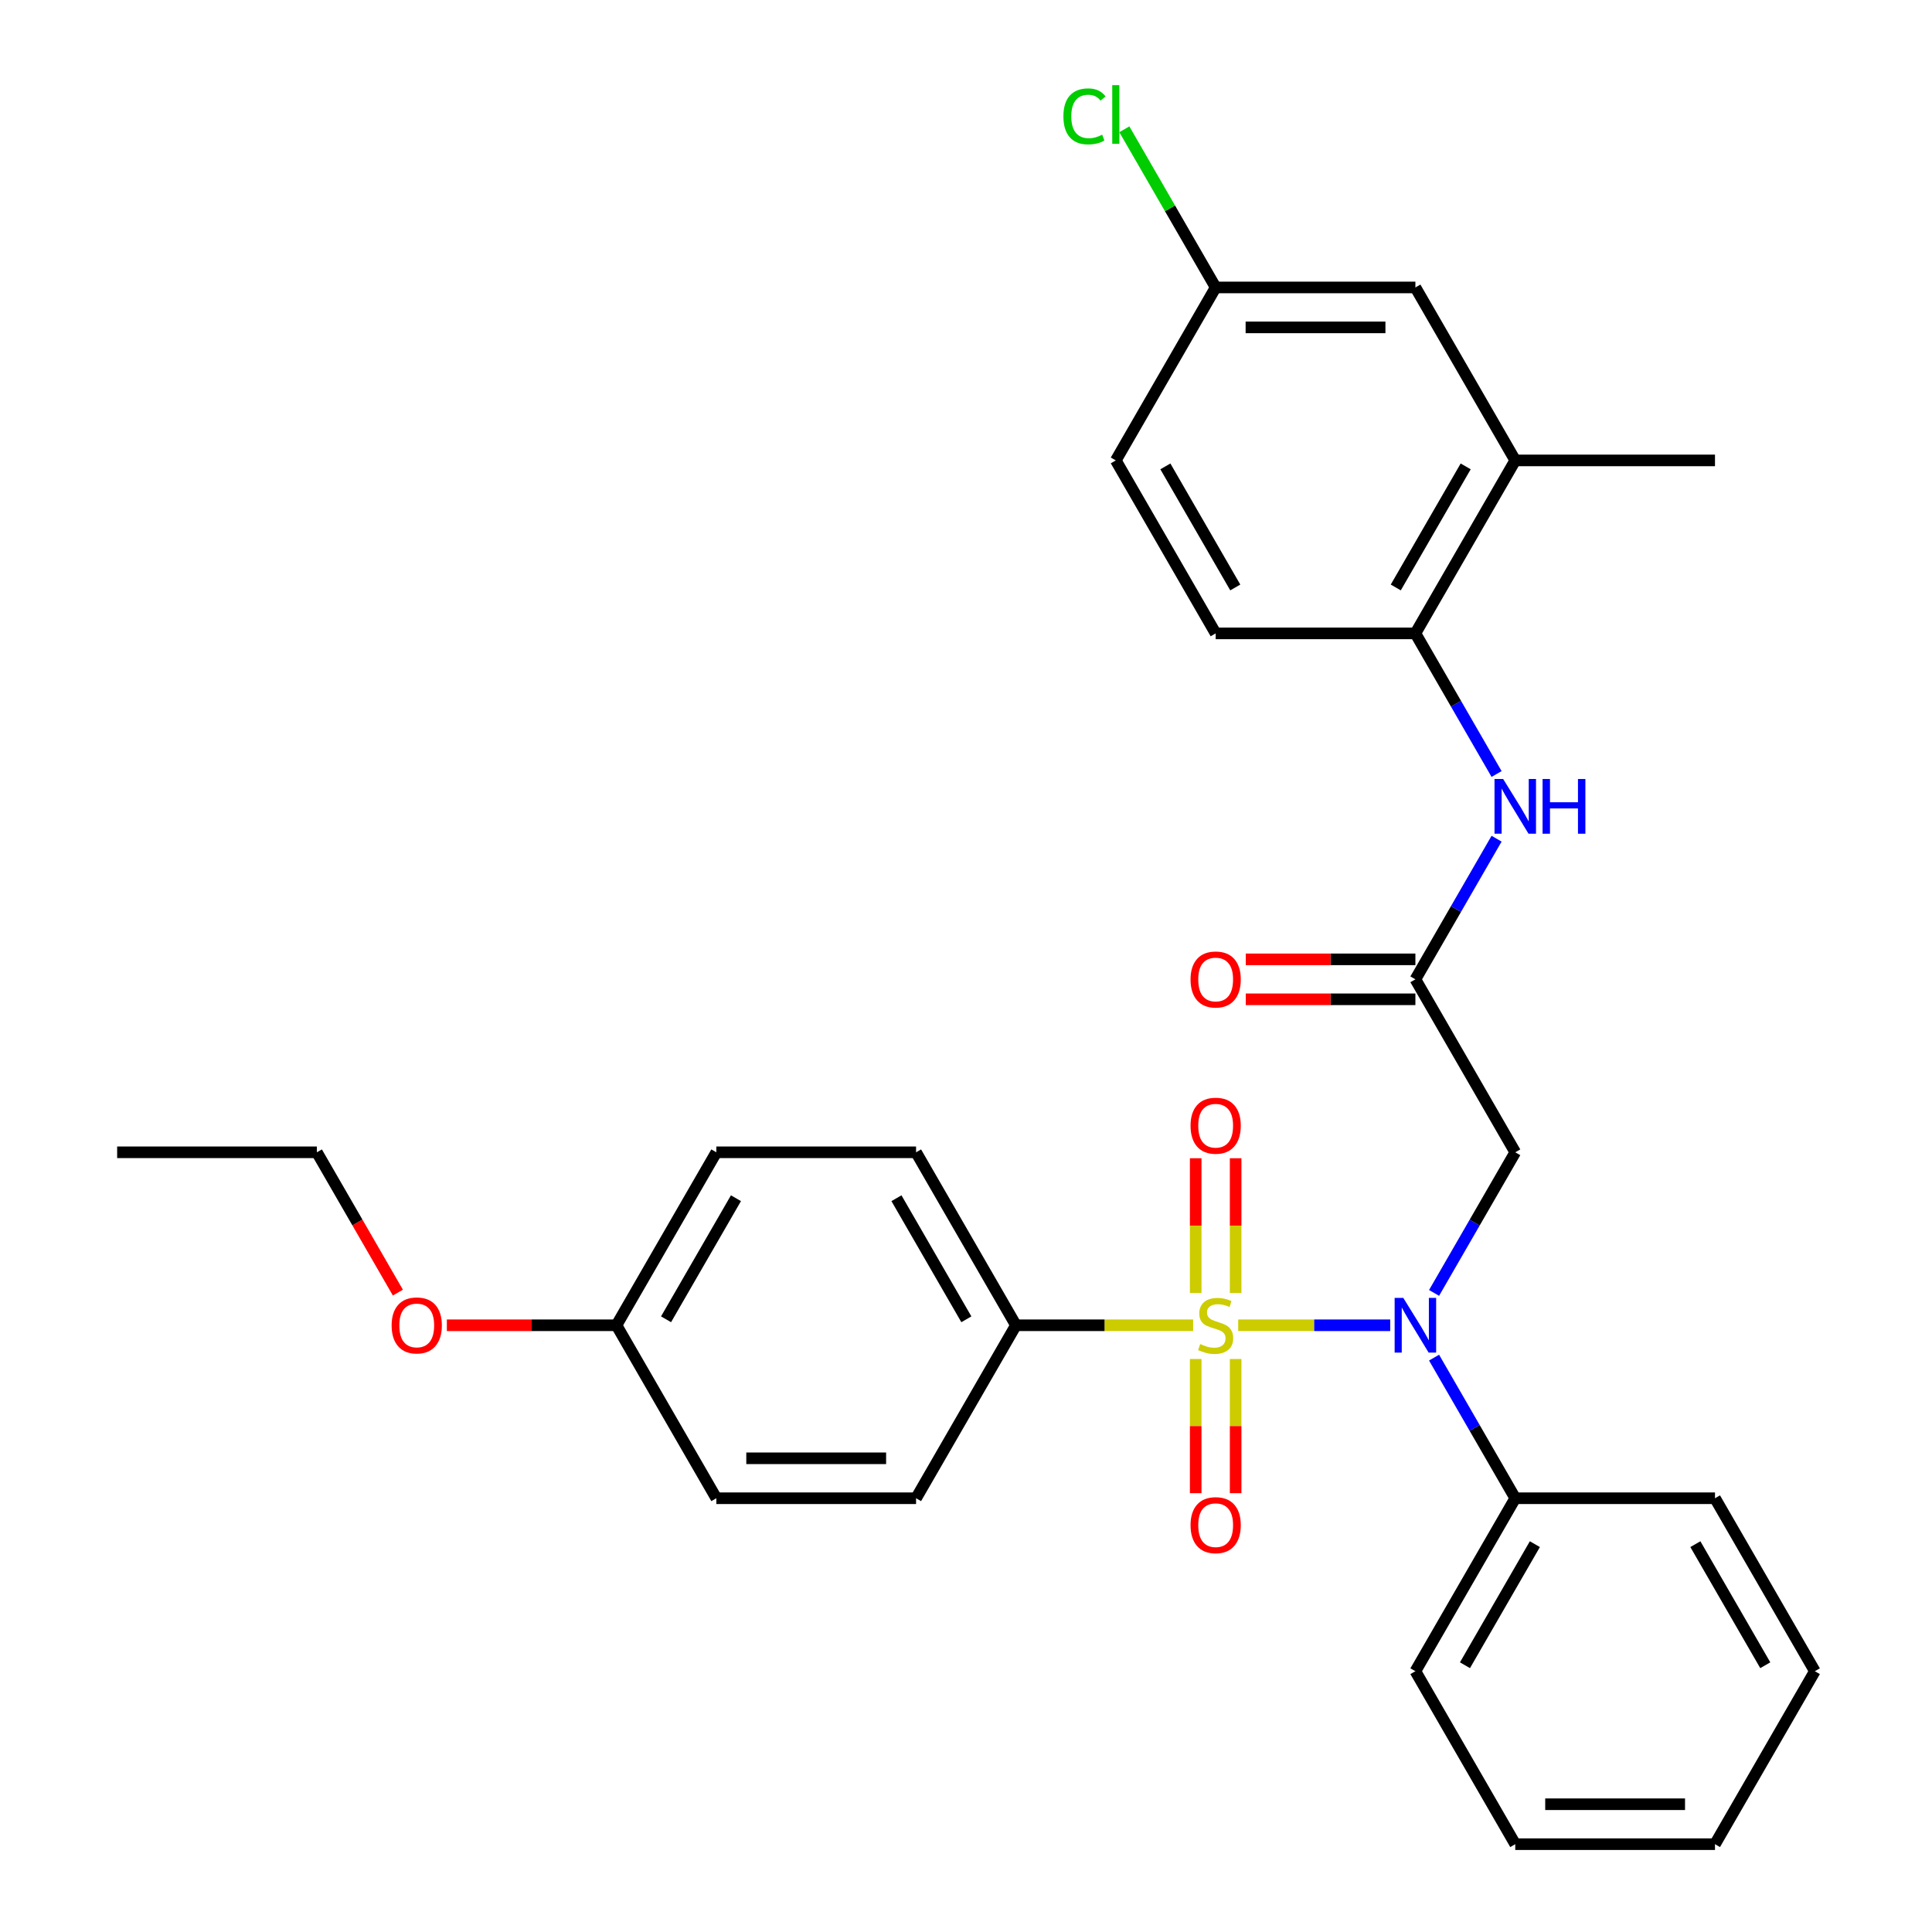 <?xml version='1.0' encoding='iso-8859-1'?>
<svg version='1.1' baseProfile='full'
              xmlns='http://www.w3.org/2000/svg'
                      xmlns:rdkit='http://www.rdkit.org/xml'
                      xmlns:xlink='http://www.w3.org/1999/xlink'
                  xml:space='preserve'
width='1000px' height='1000px' viewBox='0 0 1000 1000'>
<!-- END OF HEADER -->
<rect style='opacity:1.0;fill:#FFFFFF;stroke:none' width='1000' height='1000' x='0' y='0'> </rect>
<path class='bond-0' d='M 640.889,685.957 L 680.23,685.957' style='fill:none;fill-rule:evenodd;stroke:#CCCC00;stroke-width:6px;stroke-linecap:butt;stroke-linejoin:miter;stroke-opacity:1' />
<path class='bond-0' d='M 680.23,685.957 L 719.571,685.957' style='fill:none;fill-rule:evenodd;stroke:#0000FF;stroke-width:6px;stroke-linecap:butt;stroke-linejoin:miter;stroke-opacity:1' />
<path class='bond-3' d='M 617.56,685.957 L 571.702,685.957' style='fill:none;fill-rule:evenodd;stroke:#CCCC00;stroke-width:6px;stroke-linecap:butt;stroke-linejoin:miter;stroke-opacity:1' />
<path class='bond-3' d='M 571.702,685.957 L 525.845,685.957' style='fill:none;fill-rule:evenodd;stroke:#000000;stroke-width:6px;stroke-linecap:butt;stroke-linejoin:miter;stroke-opacity:1' />
<path class='bond-6' d='M 639.563,669.253 L 639.563,634.379' style='fill:none;fill-rule:evenodd;stroke:#CCCC00;stroke-width:6px;stroke-linecap:butt;stroke-linejoin:miter;stroke-opacity:1' />
<path class='bond-6' d='M 639.563,634.379 L 639.563,599.504' style='fill:none;fill-rule:evenodd;stroke:#FF0000;stroke-width:6px;stroke-linecap:butt;stroke-linejoin:miter;stroke-opacity:1' />
<path class='bond-6' d='M 618.887,669.253 L 618.887,634.379' style='fill:none;fill-rule:evenodd;stroke:#CCCC00;stroke-width:6px;stroke-linecap:butt;stroke-linejoin:miter;stroke-opacity:1' />
<path class='bond-6' d='M 618.887,634.379 L 618.887,599.504' style='fill:none;fill-rule:evenodd;stroke:#FF0000;stroke-width:6px;stroke-linecap:butt;stroke-linejoin:miter;stroke-opacity:1' />
<path class='bond-7' d='M 618.887,703.422 L 618.887,738.145' style='fill:none;fill-rule:evenodd;stroke:#CCCC00;stroke-width:6px;stroke-linecap:butt;stroke-linejoin:miter;stroke-opacity:1' />
<path class='bond-7' d='M 618.887,738.145 L 618.887,772.869' style='fill:none;fill-rule:evenodd;stroke:#FF0000;stroke-width:6px;stroke-linecap:butt;stroke-linejoin:miter;stroke-opacity:1' />
<path class='bond-7' d='M 639.563,703.422 L 639.563,738.145' style='fill:none;fill-rule:evenodd;stroke:#CCCC00;stroke-width:6px;stroke-linecap:butt;stroke-linejoin:miter;stroke-opacity:1' />
<path class='bond-7' d='M 639.563,738.145 L 639.563,772.869' style='fill:none;fill-rule:evenodd;stroke:#FF0000;stroke-width:6px;stroke-linecap:butt;stroke-linejoin:miter;stroke-opacity:1' />
<path class='bond-1' d='M 742.272,669.213 L 763.283,632.82' style='fill:none;fill-rule:evenodd;stroke:#0000FF;stroke-width:6px;stroke-linecap:butt;stroke-linejoin:miter;stroke-opacity:1' />
<path class='bond-1' d='M 763.283,632.82 L 784.294,596.428' style='fill:none;fill-rule:evenodd;stroke:#000000;stroke-width:6px;stroke-linecap:butt;stroke-linejoin:miter;stroke-opacity:1' />
<path class='bond-9' d='M 742.272,702.702 L 763.283,739.094' style='fill:none;fill-rule:evenodd;stroke:#0000FF;stroke-width:6px;stroke-linecap:butt;stroke-linejoin:miter;stroke-opacity:1' />
<path class='bond-9' d='M 763.283,739.094 L 784.294,775.487' style='fill:none;fill-rule:evenodd;stroke:#000000;stroke-width:6px;stroke-linecap:butt;stroke-linejoin:miter;stroke-opacity:1' />
<path class='bond-2' d='M 784.294,596.428 L 732.604,506.898' style='fill:none;fill-rule:evenodd;stroke:#000000;stroke-width:6px;stroke-linecap:butt;stroke-linejoin:miter;stroke-opacity:1' />
<path class='bond-4' d='M 732.604,506.898 L 753.615,470.506' style='fill:none;fill-rule:evenodd;stroke:#000000;stroke-width:6px;stroke-linecap:butt;stroke-linejoin:miter;stroke-opacity:1' />
<path class='bond-4' d='M 753.615,470.506 L 774.627,434.114' style='fill:none;fill-rule:evenodd;stroke:#0000FF;stroke-width:6px;stroke-linecap:butt;stroke-linejoin:miter;stroke-opacity:1' />
<path class='bond-10' d='M 732.604,496.56 L 688.707,496.56' style='fill:none;fill-rule:evenodd;stroke:#000000;stroke-width:6px;stroke-linecap:butt;stroke-linejoin:miter;stroke-opacity:1' />
<path class='bond-10' d='M 688.707,496.56 L 644.809,496.56' style='fill:none;fill-rule:evenodd;stroke:#FF0000;stroke-width:6px;stroke-linecap:butt;stroke-linejoin:miter;stroke-opacity:1' />
<path class='bond-10' d='M 732.604,517.236 L 688.707,517.236' style='fill:none;fill-rule:evenodd;stroke:#000000;stroke-width:6px;stroke-linecap:butt;stroke-linejoin:miter;stroke-opacity:1' />
<path class='bond-10' d='M 688.707,517.236 L 644.809,517.236' style='fill:none;fill-rule:evenodd;stroke:#FF0000;stroke-width:6px;stroke-linecap:butt;stroke-linejoin:miter;stroke-opacity:1' />
<path class='bond-13' d='M 525.845,685.957 L 474.155,596.428' style='fill:none;fill-rule:evenodd;stroke:#000000;stroke-width:6px;stroke-linecap:butt;stroke-linejoin:miter;stroke-opacity:1' />
<path class='bond-13' d='M 500.186,682.866 L 464.003,620.195' style='fill:none;fill-rule:evenodd;stroke:#000000;stroke-width:6px;stroke-linecap:butt;stroke-linejoin:miter;stroke-opacity:1' />
<path class='bond-14' d='M 525.845,685.957 L 474.155,775.487' style='fill:none;fill-rule:evenodd;stroke:#000000;stroke-width:6px;stroke-linecap:butt;stroke-linejoin:miter;stroke-opacity:1' />
<path class='bond-5' d='M 774.627,400.625 L 753.615,364.232' style='fill:none;fill-rule:evenodd;stroke:#0000FF;stroke-width:6px;stroke-linecap:butt;stroke-linejoin:miter;stroke-opacity:1' />
<path class='bond-5' d='M 753.615,364.232 L 732.604,327.84' style='fill:none;fill-rule:evenodd;stroke:#000000;stroke-width:6px;stroke-linecap:butt;stroke-linejoin:miter;stroke-opacity:1' />
<path class='bond-8' d='M 732.604,327.84 L 784.294,238.31' style='fill:none;fill-rule:evenodd;stroke:#000000;stroke-width:6px;stroke-linecap:butt;stroke-linejoin:miter;stroke-opacity:1' />
<path class='bond-8' d='M 722.452,304.072 L 758.635,241.402' style='fill:none;fill-rule:evenodd;stroke:#000000;stroke-width:6px;stroke-linecap:butt;stroke-linejoin:miter;stroke-opacity:1' />
<path class='bond-12' d='M 732.604,327.84 L 629.225,327.84' style='fill:none;fill-rule:evenodd;stroke:#000000;stroke-width:6px;stroke-linecap:butt;stroke-linejoin:miter;stroke-opacity:1' />
<path class='bond-11' d='M 784.294,238.31 L 732.604,148.781' style='fill:none;fill-rule:evenodd;stroke:#000000;stroke-width:6px;stroke-linecap:butt;stroke-linejoin:miter;stroke-opacity:1' />
<path class='bond-22' d='M 784.294,238.31 L 887.674,238.31' style='fill:none;fill-rule:evenodd;stroke:#000000;stroke-width:6px;stroke-linecap:butt;stroke-linejoin:miter;stroke-opacity:1' />
<path class='bond-23' d='M 784.294,775.487 L 732.604,865.016' style='fill:none;fill-rule:evenodd;stroke:#000000;stroke-width:6px;stroke-linecap:butt;stroke-linejoin:miter;stroke-opacity:1' />
<path class='bond-23' d='M 794.446,799.254 L 758.264,861.925' style='fill:none;fill-rule:evenodd;stroke:#000000;stroke-width:6px;stroke-linecap:butt;stroke-linejoin:miter;stroke-opacity:1' />
<path class='bond-24' d='M 784.294,775.487 L 887.674,775.487' style='fill:none;fill-rule:evenodd;stroke:#000000;stroke-width:6px;stroke-linecap:butt;stroke-linejoin:miter;stroke-opacity:1' />
<path class='bond-32' d='M 732.604,148.781 L 629.225,148.781' style='fill:none;fill-rule:evenodd;stroke:#000000;stroke-width:6px;stroke-linecap:butt;stroke-linejoin:miter;stroke-opacity:1' />
<path class='bond-32' d='M 717.097,169.457 L 644.732,169.457' style='fill:none;fill-rule:evenodd;stroke:#000000;stroke-width:6px;stroke-linecap:butt;stroke-linejoin:miter;stroke-opacity:1' />
<path class='bond-17' d='M 629.225,327.84 L 577.535,238.31' style='fill:none;fill-rule:evenodd;stroke:#000000;stroke-width:6px;stroke-linecap:butt;stroke-linejoin:miter;stroke-opacity:1' />
<path class='bond-17' d='M 639.377,304.072 L 603.194,241.402' style='fill:none;fill-rule:evenodd;stroke:#000000;stroke-width:6px;stroke-linecap:butt;stroke-linejoin:miter;stroke-opacity:1' />
<path class='bond-19' d='M 474.155,596.428 L 370.775,596.428' style='fill:none;fill-rule:evenodd;stroke:#000000;stroke-width:6px;stroke-linecap:butt;stroke-linejoin:miter;stroke-opacity:1' />
<path class='bond-18' d='M 474.155,775.487 L 370.775,775.487' style='fill:none;fill-rule:evenodd;stroke:#000000;stroke-width:6px;stroke-linecap:butt;stroke-linejoin:miter;stroke-opacity:1' />
<path class='bond-18' d='M 458.648,754.811 L 386.282,754.811' style='fill:none;fill-rule:evenodd;stroke:#000000;stroke-width:6px;stroke-linecap:butt;stroke-linejoin:miter;stroke-opacity:1' />
<path class='bond-15' d='M 629.225,148.781 L 577.535,238.31' style='fill:none;fill-rule:evenodd;stroke:#000000;stroke-width:6px;stroke-linecap:butt;stroke-linejoin:miter;stroke-opacity:1' />
<path class='bond-20' d='M 629.225,148.781 L 605.592,107.848' style='fill:none;fill-rule:evenodd;stroke:#000000;stroke-width:6px;stroke-linecap:butt;stroke-linejoin:miter;stroke-opacity:1' />
<path class='bond-20' d='M 605.592,107.848 L 581.959,66.915' style='fill:none;fill-rule:evenodd;stroke:#00CC00;stroke-width:6px;stroke-linecap:butt;stroke-linejoin:miter;stroke-opacity:1' />
<path class='bond-16' d='M 319.086,685.957 L 370.775,775.487' style='fill:none;fill-rule:evenodd;stroke:#000000;stroke-width:6px;stroke-linecap:butt;stroke-linejoin:miter;stroke-opacity:1' />
<path class='bond-21' d='M 319.086,685.957 L 275.188,685.957' style='fill:none;fill-rule:evenodd;stroke:#000000;stroke-width:6px;stroke-linecap:butt;stroke-linejoin:miter;stroke-opacity:1' />
<path class='bond-21' d='M 275.188,685.957 L 231.29,685.957' style='fill:none;fill-rule:evenodd;stroke:#FF0000;stroke-width:6px;stroke-linecap:butt;stroke-linejoin:miter;stroke-opacity:1' />
<path class='bond-30' d='M 319.086,685.957 L 370.775,596.428' style='fill:none;fill-rule:evenodd;stroke:#000000;stroke-width:6px;stroke-linecap:butt;stroke-linejoin:miter;stroke-opacity:1' />
<path class='bond-30' d='M 344.745,682.866 L 380.928,620.195' style='fill:none;fill-rule:evenodd;stroke:#000000;stroke-width:6px;stroke-linecap:butt;stroke-linejoin:miter;stroke-opacity:1' />
<path class='bond-25' d='M 205.946,669.053 L 184.981,632.74' style='fill:none;fill-rule:evenodd;stroke:#FF0000;stroke-width:6px;stroke-linecap:butt;stroke-linejoin:miter;stroke-opacity:1' />
<path class='bond-25' d='M 184.981,632.74 L 164.016,596.428' style='fill:none;fill-rule:evenodd;stroke:#000000;stroke-width:6px;stroke-linecap:butt;stroke-linejoin:miter;stroke-opacity:1' />
<path class='bond-27' d='M 732.604,865.016 L 784.294,954.545' style='fill:none;fill-rule:evenodd;stroke:#000000;stroke-width:6px;stroke-linecap:butt;stroke-linejoin:miter;stroke-opacity:1' />
<path class='bond-28' d='M 887.674,775.487 L 939.364,865.016' style='fill:none;fill-rule:evenodd;stroke:#000000;stroke-width:6px;stroke-linecap:butt;stroke-linejoin:miter;stroke-opacity:1' />
<path class='bond-28' d='M 877.521,799.254 L 913.704,861.925' style='fill:none;fill-rule:evenodd;stroke:#000000;stroke-width:6px;stroke-linecap:butt;stroke-linejoin:miter;stroke-opacity:1' />
<path class='bond-26' d='M 164.016,596.428 L 60.636,596.428' style='fill:none;fill-rule:evenodd;stroke:#000000;stroke-width:6px;stroke-linecap:butt;stroke-linejoin:miter;stroke-opacity:1' />
<path class='bond-31' d='M 784.294,954.545 L 887.674,954.545' style='fill:none;fill-rule:evenodd;stroke:#000000;stroke-width:6px;stroke-linecap:butt;stroke-linejoin:miter;stroke-opacity:1' />
<path class='bond-31' d='M 799.801,933.87 L 872.167,933.87' style='fill:none;fill-rule:evenodd;stroke:#000000;stroke-width:6px;stroke-linecap:butt;stroke-linejoin:miter;stroke-opacity:1' />
<path class='bond-29' d='M 939.364,865.016 L 887.674,954.545' style='fill:none;fill-rule:evenodd;stroke:#000000;stroke-width:6px;stroke-linecap:butt;stroke-linejoin:miter;stroke-opacity:1' />
<path  class='atom-0' d='M 621.225 695.677
Q 621.545 695.797, 622.865 696.357
Q 624.185 696.917, 625.625 697.277
Q 627.105 697.597, 628.545 697.597
Q 631.225 697.597, 632.785 696.317
Q 634.345 694.997, 634.345 692.717
Q 634.345 691.157, 633.545 690.197
Q 632.785 689.237, 631.585 688.717
Q 630.385 688.197, 628.385 687.597
Q 625.865 686.837, 624.345 686.117
Q 622.865 685.397, 621.785 683.877
Q 620.745 682.357, 620.745 679.797
Q 620.745 676.237, 623.145 674.037
Q 625.585 671.837, 630.385 671.837
Q 633.665 671.837, 637.385 673.397
L 636.465 676.477
Q 633.065 675.077, 630.505 675.077
Q 627.745 675.077, 626.225 676.237
Q 624.705 677.357, 624.745 679.317
Q 624.745 680.837, 625.505 681.757
Q 626.305 682.677, 627.425 683.197
Q 628.585 683.717, 630.505 684.317
Q 633.065 685.117, 634.585 685.917
Q 636.105 686.717, 637.185 688.357
Q 638.305 689.957, 638.305 692.717
Q 638.305 696.637, 635.665 698.757
Q 633.065 700.837, 628.705 700.837
Q 626.185 700.837, 624.265 700.277
Q 622.385 699.757, 620.145 698.837
L 621.225 695.677
' fill='#CCCC00'/>
<path  class='atom-1' d='M 726.344 671.797
L 735.624 686.797
Q 736.544 688.277, 738.024 690.957
Q 739.504 693.637, 739.584 693.797
L 739.584 671.797
L 743.344 671.797
L 743.344 700.117
L 739.464 700.117
L 729.504 683.717
Q 728.344 681.797, 727.104 679.597
Q 725.904 677.397, 725.544 676.717
L 725.544 700.117
L 721.864 700.117
L 721.864 671.797
L 726.344 671.797
' fill='#0000FF'/>
<path  class='atom-5' d='M 778.034 403.209
L 787.314 418.209
Q 788.234 419.689, 789.714 422.369
Q 791.194 425.049, 791.274 425.209
L 791.274 403.209
L 795.034 403.209
L 795.034 431.529
L 791.154 431.529
L 781.194 415.129
Q 780.034 413.209, 778.794 411.009
Q 777.594 408.809, 777.234 408.129
L 777.234 431.529
L 773.554 431.529
L 773.554 403.209
L 778.034 403.209
' fill='#0000FF'/>
<path  class='atom-5' d='M 798.434 403.209
L 802.274 403.209
L 802.274 415.249
L 816.754 415.249
L 816.754 403.209
L 820.594 403.209
L 820.594 431.529
L 816.754 431.529
L 816.754 418.449
L 802.274 418.449
L 802.274 431.529
L 798.434 431.529
L 798.434 403.209
' fill='#0000FF'/>
<path  class='atom-7' d='M 616.225 582.658
Q 616.225 575.858, 619.585 572.058
Q 622.945 568.258, 629.225 568.258
Q 635.505 568.258, 638.865 572.058
Q 642.225 575.858, 642.225 582.658
Q 642.225 589.538, 638.825 593.458
Q 635.425 597.338, 629.225 597.338
Q 622.985 597.338, 619.585 593.458
Q 616.225 589.578, 616.225 582.658
M 629.225 594.138
Q 633.545 594.138, 635.865 591.258
Q 638.225 588.338, 638.225 582.658
Q 638.225 577.098, 635.865 574.298
Q 633.545 571.458, 629.225 571.458
Q 624.905 571.458, 622.545 574.258
Q 620.225 577.058, 620.225 582.658
Q 620.225 588.378, 622.545 591.258
Q 624.905 594.138, 629.225 594.138
' fill='#FF0000'/>
<path  class='atom-8' d='M 616.225 789.417
Q 616.225 782.617, 619.585 778.817
Q 622.945 775.017, 629.225 775.017
Q 635.505 775.017, 638.865 778.817
Q 642.225 782.617, 642.225 789.417
Q 642.225 796.297, 638.825 800.217
Q 635.425 804.097, 629.225 804.097
Q 622.985 804.097, 619.585 800.217
Q 616.225 796.337, 616.225 789.417
M 629.225 800.897
Q 633.545 800.897, 635.865 798.017
Q 638.225 795.097, 638.225 789.417
Q 638.225 783.857, 635.865 781.057
Q 633.545 778.217, 629.225 778.217
Q 624.905 778.217, 622.545 781.017
Q 620.225 783.817, 620.225 789.417
Q 620.225 795.137, 622.545 798.017
Q 624.905 800.897, 629.225 800.897
' fill='#FF0000'/>
<path  class='atom-11' d='M 616.225 506.978
Q 616.225 500.178, 619.585 496.378
Q 622.945 492.578, 629.225 492.578
Q 635.505 492.578, 638.865 496.378
Q 642.225 500.178, 642.225 506.978
Q 642.225 513.858, 638.825 517.778
Q 635.425 521.658, 629.225 521.658
Q 622.985 521.658, 619.585 517.778
Q 616.225 513.898, 616.225 506.978
M 629.225 518.458
Q 633.545 518.458, 635.865 515.578
Q 638.225 512.658, 638.225 506.978
Q 638.225 501.418, 635.865 498.618
Q 633.545 495.778, 629.225 495.778
Q 624.905 495.778, 622.545 498.578
Q 620.225 501.378, 620.225 506.978
Q 620.225 512.698, 622.545 515.578
Q 624.905 518.458, 629.225 518.458
' fill='#FF0000'/>
<path  class='atom-21' d='M 550.415 60.231
Q 550.415 53.191, 553.695 49.511
Q 557.015 45.791, 563.295 45.791
Q 569.135 45.791, 572.255 49.911
L 569.615 52.071
Q 567.335 49.071, 563.295 49.071
Q 559.015 49.071, 556.735 51.951
Q 554.495 54.791, 554.495 60.231
Q 554.495 65.831, 556.815 68.711
Q 559.175 71.591, 563.735 71.591
Q 566.855 71.591, 570.495 69.711
L 571.615 72.711
Q 570.135 73.671, 567.895 74.231
Q 565.655 74.791, 563.175 74.791
Q 557.015 74.791, 553.695 71.031
Q 550.415 67.271, 550.415 60.231
' fill='#00CC00'/>
<path  class='atom-21' d='M 575.695 44.071
L 579.375 44.071
L 579.375 74.431
L 575.695 74.431
L 575.695 44.071
' fill='#00CC00'/>
<path  class='atom-22' d='M 202.706 686.037
Q 202.706 679.237, 206.066 675.437
Q 209.426 671.637, 215.706 671.637
Q 221.986 671.637, 225.346 675.437
Q 228.706 679.237, 228.706 686.037
Q 228.706 692.917, 225.306 696.837
Q 221.906 700.717, 215.706 700.717
Q 209.466 700.717, 206.066 696.837
Q 202.706 692.957, 202.706 686.037
M 215.706 697.517
Q 220.026 697.517, 222.346 694.637
Q 224.706 691.717, 224.706 686.037
Q 224.706 680.477, 222.346 677.677
Q 220.026 674.837, 215.706 674.837
Q 211.386 674.837, 209.026 677.637
Q 206.706 680.437, 206.706 686.037
Q 206.706 691.757, 209.026 694.637
Q 211.386 697.517, 215.706 697.517
' fill='#FF0000'/>
</svg>
